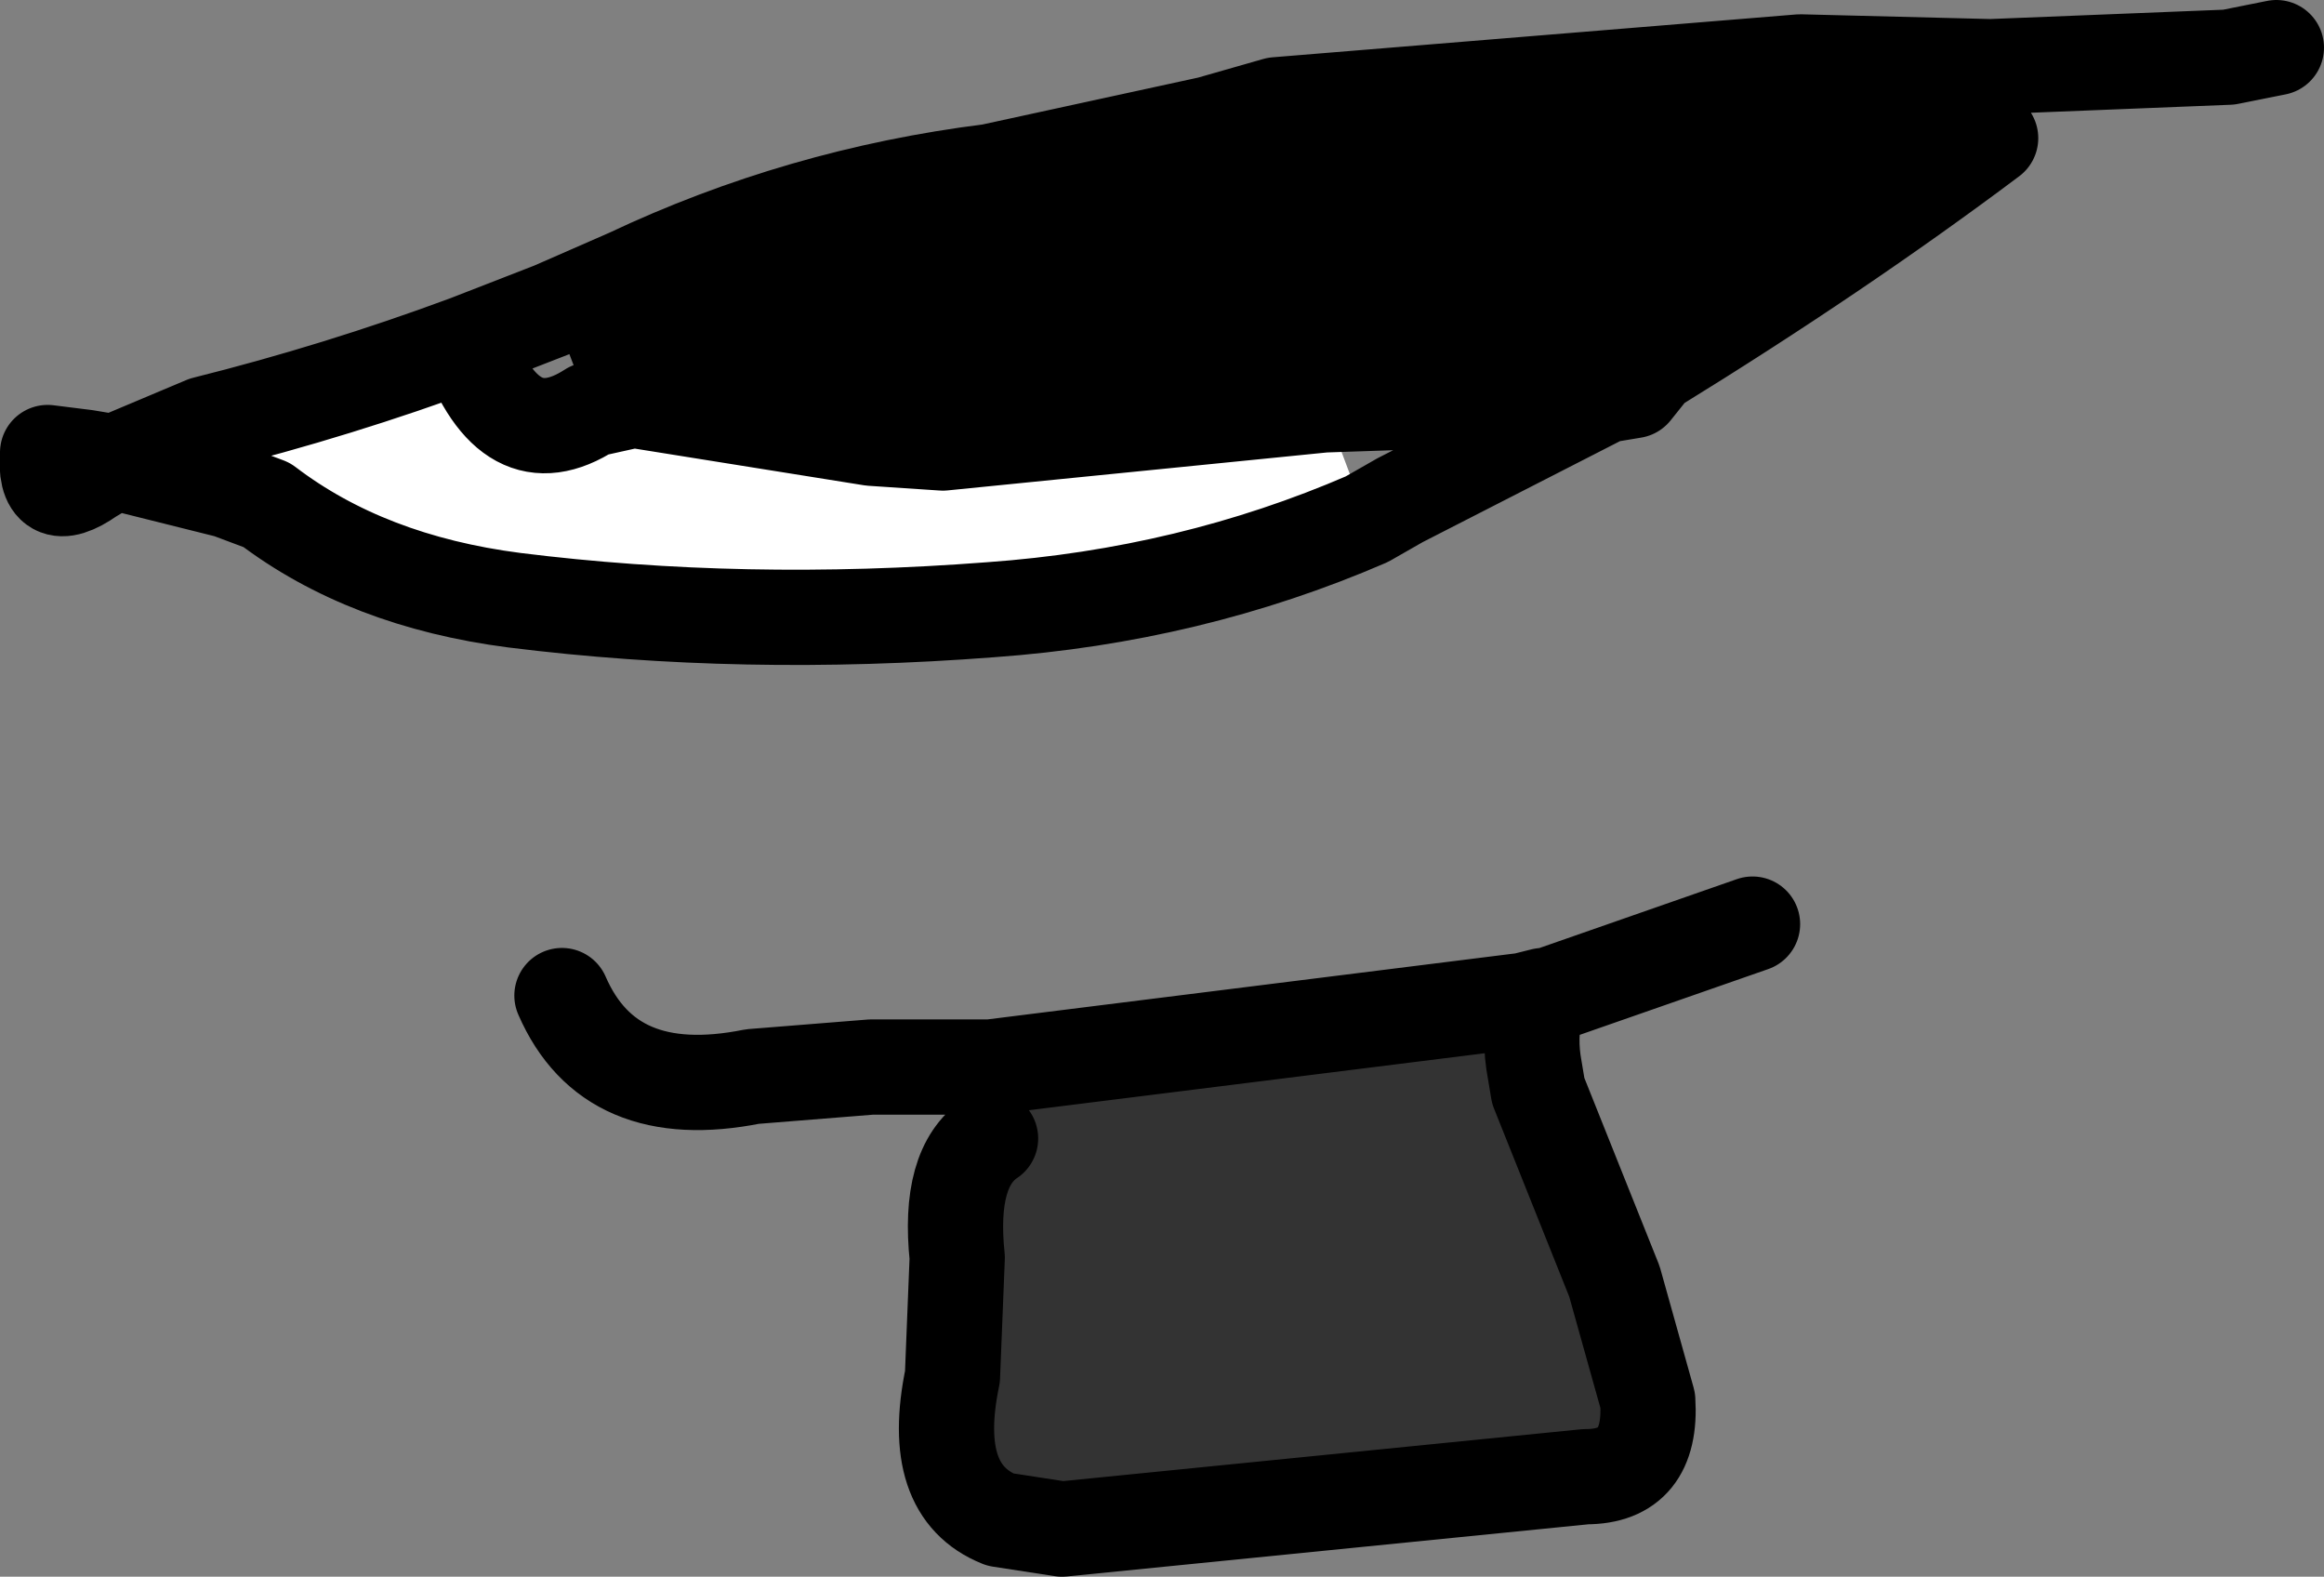 <?xml version="1.0" encoding="UTF-8" standalone="no"?>
<svg xmlns:xlink="http://www.w3.org/1999/xlink" height="16.55px" width="24.4px" xmlns="http://www.w3.org/2000/svg">
  <rect width="100%" height="100%" fill="#808080" stroke="none"/>
  <g transform="matrix(1.0, 0.0, 0.0, 1.0, 9.4, 6.7)">
    <path d="M4.5 -2.45 L0.5 -2.05 -0.25 -2.1 -2.75 -2.5 -3.2 -2.4 -3.6 -3.45 -2.8 -3.8 Q-1.0 -4.65 1.0 -4.9 L3.3 -5.4 4.0 -5.6 9.5 -6.05 11.5 -6.0 11.5 -5.25 Q9.9 -4.05 7.95 -2.85 L7.45 -2.6 7.45 -2.55 4.5 -2.45" fill="#000000" fill-rule="evenodd" stroke="none"/>
    <path d="M-3.2 -2.4 L-2.75 -2.5 -0.25 -2.1 0.5 -2.05 4.5 -2.45 4.95 -1.25 Q3.1 -0.45 1.0 -0.3 -1.6 -0.1 -4.0 -0.4 -5.55 -0.6 -6.6 -1.4 L-7.0 -1.55 -8.0 -1.8 -8.2 -1.85 -7.25 -2.25 Q-5.85 -2.6 -4.5 -3.1 -4.05 -1.85 -3.2 -2.4" fill="#ffffff" fill-rule="evenodd" stroke="none"/>
    <path d="M6.6 3.8 L6.75 3.8 Q6.65 4.1 6.7 4.45 L6.75 4.75 7.55 6.75 7.9 8.0 Q7.95 8.8 7.25 8.8 L4.75 9.05 1.75 9.35 1.1 9.25 Q0.35 8.95 0.6 7.75 L0.65 6.5 Q0.55 5.55 1.0 5.25 L1.0 4.5 6.6 3.8" fill="#333333" fill-rule="evenodd" stroke="none"/>
    <path d="M-3.2 -2.4 L-2.75 -2.5 -0.25 -2.1 0.5 -2.05 4.5 -2.45 7.45 -2.55 7.45 -2.6 7.95 -2.85 Q9.9 -4.05 11.5 -5.25 M11.5 -6.0 L9.5 -6.05 4.0 -5.6 3.3 -5.4 1.0 -4.9 Q-1.0 -4.65 -2.8 -3.8 L-3.6 -3.45 -4.5 -3.1 Q-5.85 -2.6 -7.25 -2.25 L-8.2 -1.85 -8.0 -1.8 -7.0 -1.55 -6.6 -1.4 Q-5.55 -0.6 -4.0 -0.4 -1.6 -0.1 1.0 -0.3 3.1 -0.45 4.95 -1.25 L5.3 -1.45 7.45 -2.55 7.75 -2.6 7.95 -2.85 M-3.2 -2.4 Q-4.05 -1.85 -4.5 -3.1 M11.5 -6.0 L14.0 -6.1 14.5 -6.2 M-8.2 -1.85 L-8.45 -1.7 Q-8.95 -1.35 -8.9 -1.95 L-8.5 -1.9 -8.2 -1.85 M1.0 4.5 L-0.25 4.5 -1.5 4.6 Q-3.0 4.9 -3.5 3.75 M6.75 3.8 L6.8 3.75 6.6 3.8 1.0 4.5 M6.75 3.8 Q6.65 4.1 6.7 4.45 L6.75 4.75 7.55 6.75 7.9 8.0 Q7.95 8.8 7.25 8.8 L4.75 9.05 1.75 9.35 1.1 9.25 Q0.35 8.95 0.6 7.75 L0.65 6.5 Q0.55 5.55 1.0 5.25 M6.8 3.75 L6.85 3.75 9.0 3.0" fill="none" stroke="#000000" stroke-linecap="round" stroke-linejoin="round" stroke-width="1.0"/>
  </g>
</svg>
